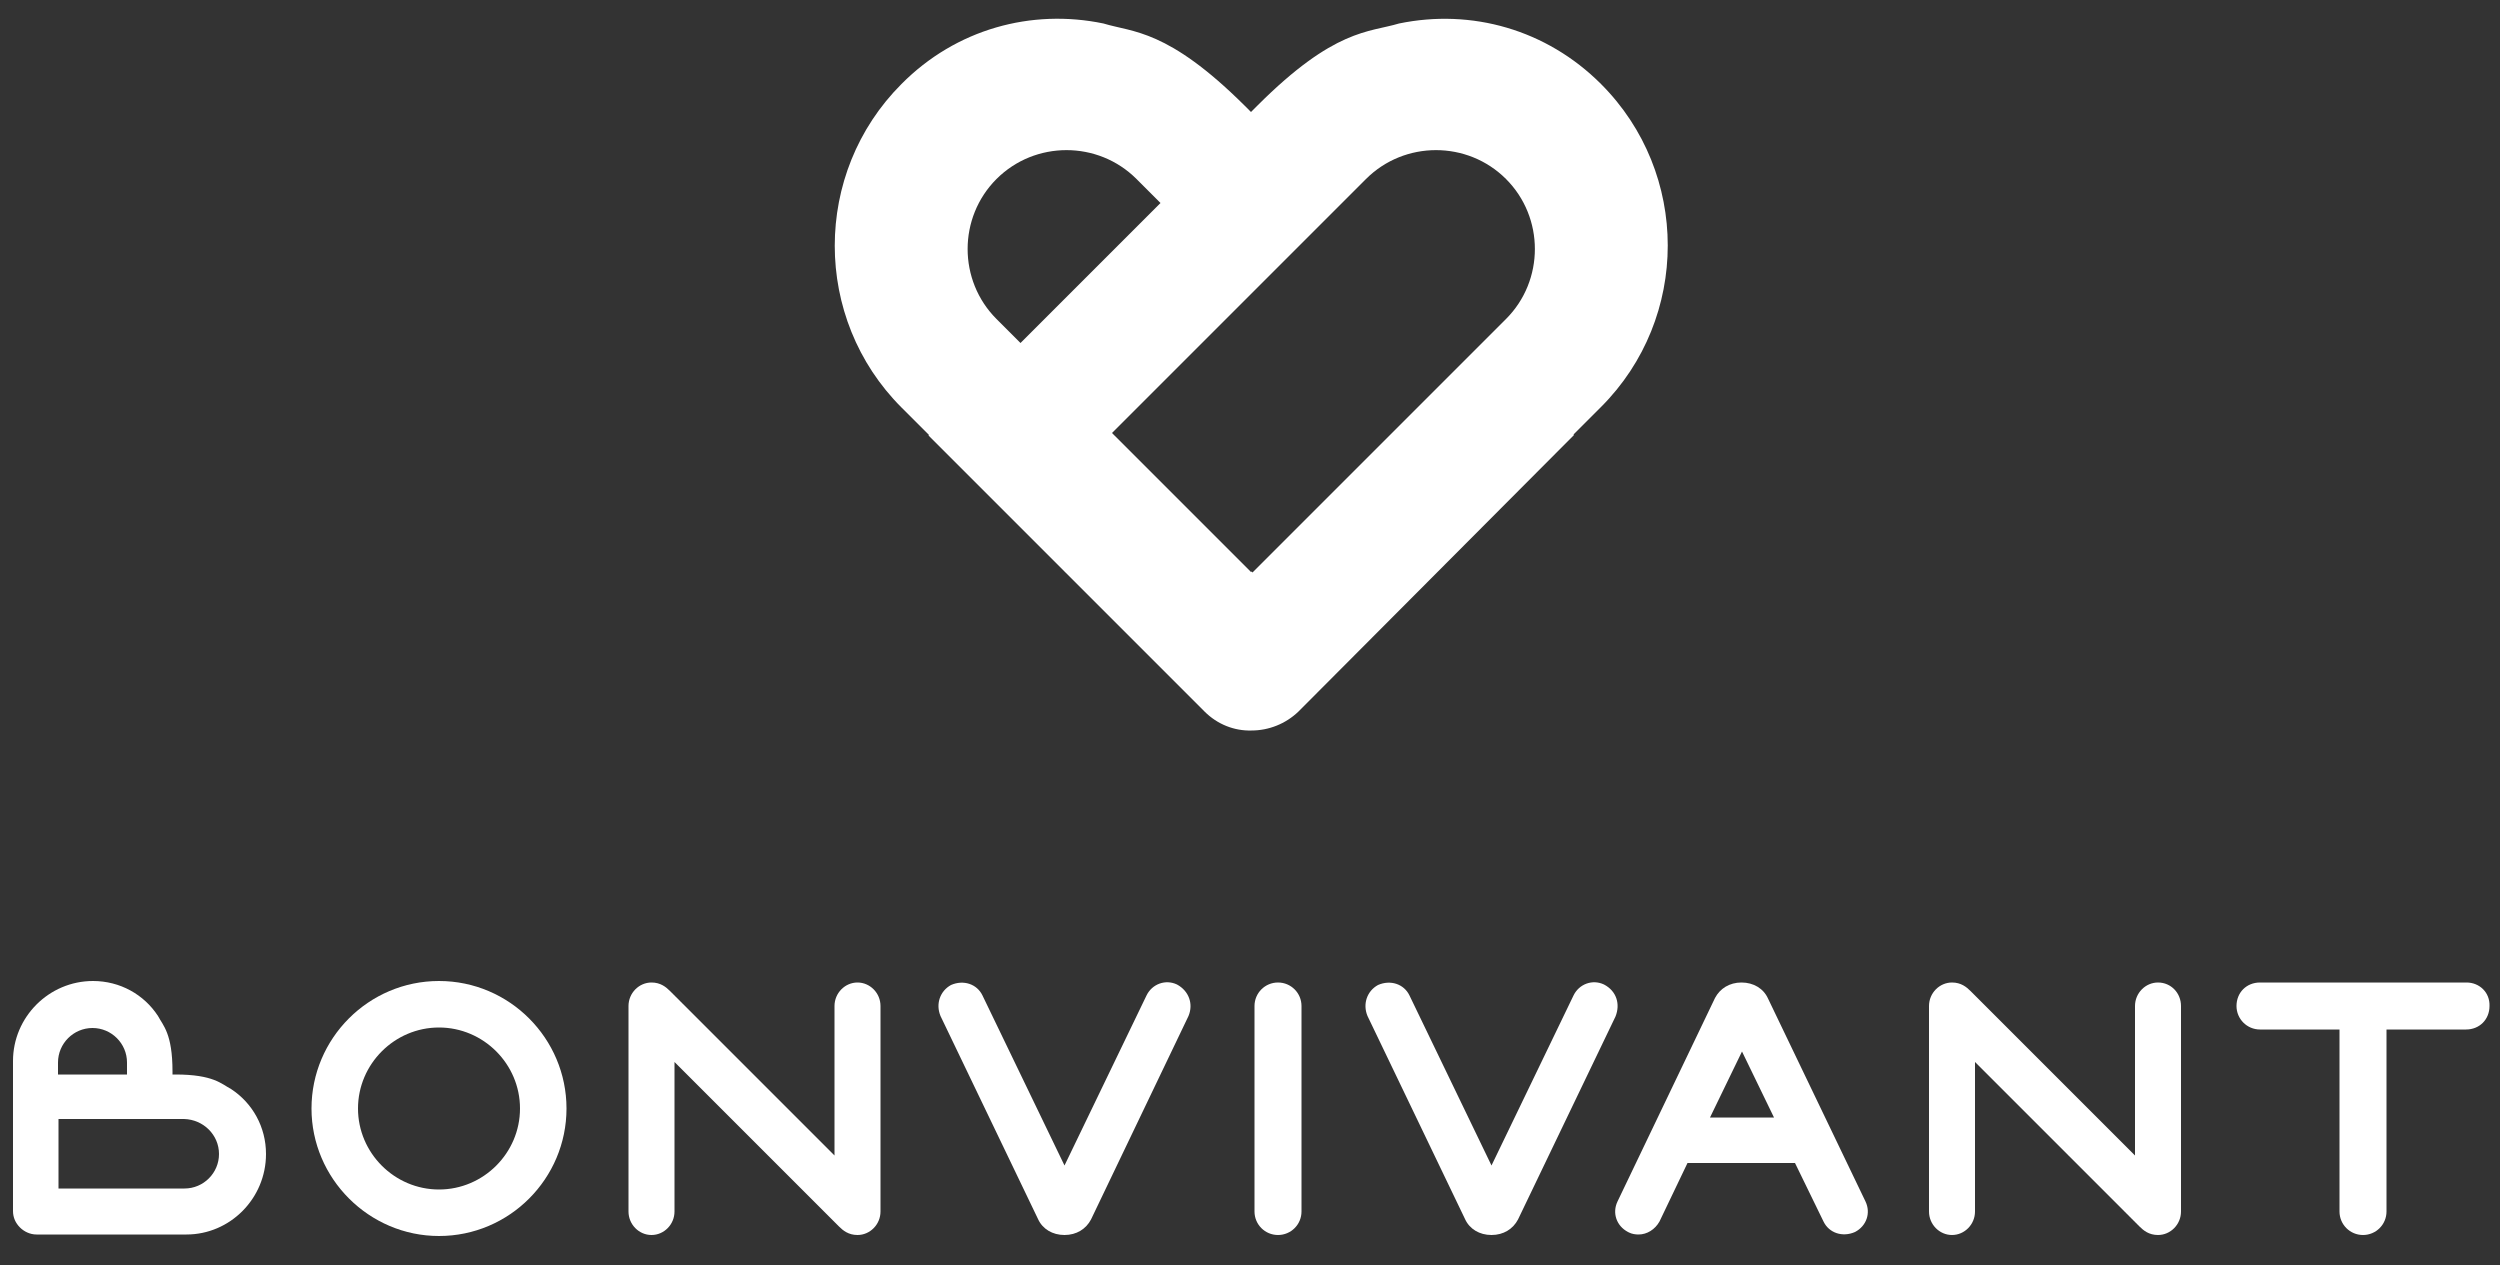 <?xml version="1.0" encoding="utf-8"?>
<!-- Generator: Adobe Illustrator 24.1.1, SVG Export Plug-In . SVG Version: 6.00 Build 0)  -->
<svg version="1.1" id="Calque_1" xmlns="http://www.w3.org/2000/svg" xmlns:xlink="http://www.w3.org/1999/xlink" x="0px" y="0px"
	 viewBox="0 0 500 253" style="enable-background:new 0 0 500 253;" xml:space="preserve">
<rect x="0" y="0" width="500" height="253" fill="#333333" stroke="none"/>
<style type="text/css">
	.st0{fill:#FFFFFF;}
</style>
<path class="st0" d="M53.2,230.8c0-5.4-2.7-10.2-7-13c-1.9-1-3.5-2.9-11.1-2.9h-0.6v-0.6c0-7.6-1.9-9.2-2.9-11.1
	c-2.8-4.3-7.6-7-13-7c-8.8,0-16,7.2-16,16v2.7l0,0v27.3c0,1.3,0.5,2.4,1.4,3.3c0.8,0.8,2,1.4,3.3,1.4h27.3l0,0h2.7
	C46,246.9,53.2,239.7,53.2,230.8 M25.5,214.9H11.6v-2.4c0-3.8,3.1-6.9,6.9-6.9s6.9,3.1,6.9,6.9v2.4H25.5z M43.8,230.8
	c0,3.8-3.1,6.9-6.9,6.9h-2.4l0,0H11.7v-0.1l0,0v-13.8l0,0l0,0h23.7l0,0h1.4C40.7,223.9,43.8,227,43.8,230.8"/>
<path class="st0" d="M87.8,205.5c8.9,0,16.2,7.3,16.2,16.2s-7.3,16.2-16.2,16.2s-16.2-7.3-16.2-16.2
	C71.6,212.8,78.9,205.5,87.8,205.5 M87.8,196.2c-14.1,0-25.5,11.5-25.5,25.5s11.5,25.5,25.5,25.5c14.1,0,25.5-11.5,25.5-25.5
	S101.9,196.2,87.8,196.2"/>
<path class="st0" d="M235.4,196.9c-2.3-1.1-5-0.1-6.1,2.2l-16.4,34l-16.4-34c-1.1-2.3-3.8-3.2-6.3-2.1c-2.2,1.2-3.1,3.8-2.1,6.2
	l19.5,40.6c0.9,2,2.9,3.2,5.3,3.2c2.4,0,4.3-1.2,5.3-3.1l19.5-40.7C238.7,200.8,237.8,198.2,235.4,196.9"/>
<path class="st0" d="M255.6,196.5c-2.6,0-4.7,2.1-4.7,4.7v41.1c0,2.6,2.1,4.7,4.7,4.7c2.6,0,4.7-2.1,4.7-4.7v-41.1
	C260.3,198.6,258.2,196.5,255.6,196.5"/>
<path class="st0" d="M320.8,196.9c-2.3-1.1-5-0.1-6.1,2.2l-16.4,34l-16.4-34c-1.1-2.3-3.8-3.2-6.3-2.1c-2.2,1.2-3.1,3.8-2.1,6.2
	l19.5,40.6c0.9,2,2.9,3.2,5.3,3.2s4.3-1.2,5.3-3.1l19.5-40.6C324.1,200.8,323.3,198.2,320.8,196.9"/>
<path class="st0" d="M342,223.5l6.4-13.2l6.4,13.2H342z M373.1,240.3l-19.5-40.6c-0.9-2-2.9-3.2-5.3-3.2s-4.3,1.2-5.3,3.1
	l-19.5,40.7c-1.1,2.3-0.2,4.9,2.1,6.1l0.2,0.1c0.6,0.3,1.3,0.4,1.9,0.4c1.7,0,3.3-1,4.2-2.6l5.6-11.7H359l5.7,11.7
	c1.1,2.3,3.8,3.2,6.3,2.1C373.3,245.2,374.2,242.6,373.1,240.3"/>
<path class="st0" d="M431.6,196.5c-2.5,0-4.6,2.1-4.6,4.7v29.9l-32.9-32.9c-0.8-0.8-1.9-1.7-3.7-1.7c-2.5,0-4.6,2.1-4.6,4.7v41.1
	c0,2.6,2.1,4.7,4.6,4.7s4.6-2.1,4.6-4.7v-29.9l32.9,32.9c0.8,0.8,1.9,1.7,3.7,1.7c2.5,0,4.6-2.1,4.6-4.7v-41.1
	C436.2,198.6,434.2,196.5,431.6,196.5"/>
<path class="st0" d="M171.5,196.5c-2.5,0-4.6,2.1-4.6,4.7v29.9L134,198.2c-0.8-0.8-1.9-1.7-3.7-1.7c-2.5,0-4.6,2.1-4.6,4.7v41.1
	c0,2.6,2.1,4.7,4.6,4.7s4.6-2.1,4.6-4.7v-29.9l32.9,32.9c0.8,0.8,1.9,1.7,3.7,1.7c2.5,0,4.6-2.1,4.6-4.7v-41.1
	C176.1,198.6,174,196.5,171.5,196.5"/>
<path class="st0" d="M493.3,196.5H452c-2.7,0-4.7,2-4.7,4.7c0,2.6,2.1,4.7,4.7,4.7h15.9v36.4c0,2.6,2.1,4.7,4.7,4.7s4.7-2.1,4.7-4.7
	v-36.4h15.9c2.7,0,4.7-2,4.7-4.7C498,198.5,495.9,196.5,493.3,196.5"/>
<path class="st0" d="M320.2,16.8C309.3,5.9,294.3,1.7,279.8,4.7c-6,1.8-12.9,1-28.3,16.4l-1.3,1.3l-1.3-1.3
	C233.5,5.8,226.6,6.5,220.7,4.7c-14.4-3-29.5,1.1-40.4,12.1c-17.8,17.8-17.8,46.9,0,64.7l5.5,5.5l-0.1,0.1l55.2,55.2
	c2.6,2.6,6,3.9,9.4,3.8c3.4,0,6.8-1.3,9.4-3.8L314.8,87l-0.1-0.1l5.5-5.5C338,63.6,338,34.6,320.2,16.8 M232.1,40.6l-28,28l-4.8-4.8
	c-7.7-7.7-7.7-20.3,0-28s20.3-7.7,28,0L232.1,40.6z M301.2,35.8c7.7,7.7,7.7,20.3,0,28l-4.8,4.8l0,0l-45.9,45.9l-0.2-0.2l-0.1,0.1
	l-27.8-27.8l0.1-0.1l0,0l47.8-47.8l0,0l2.9-2.9C280.9,28.1,293.5,28.1,301.2,35.8"/>
</svg>
